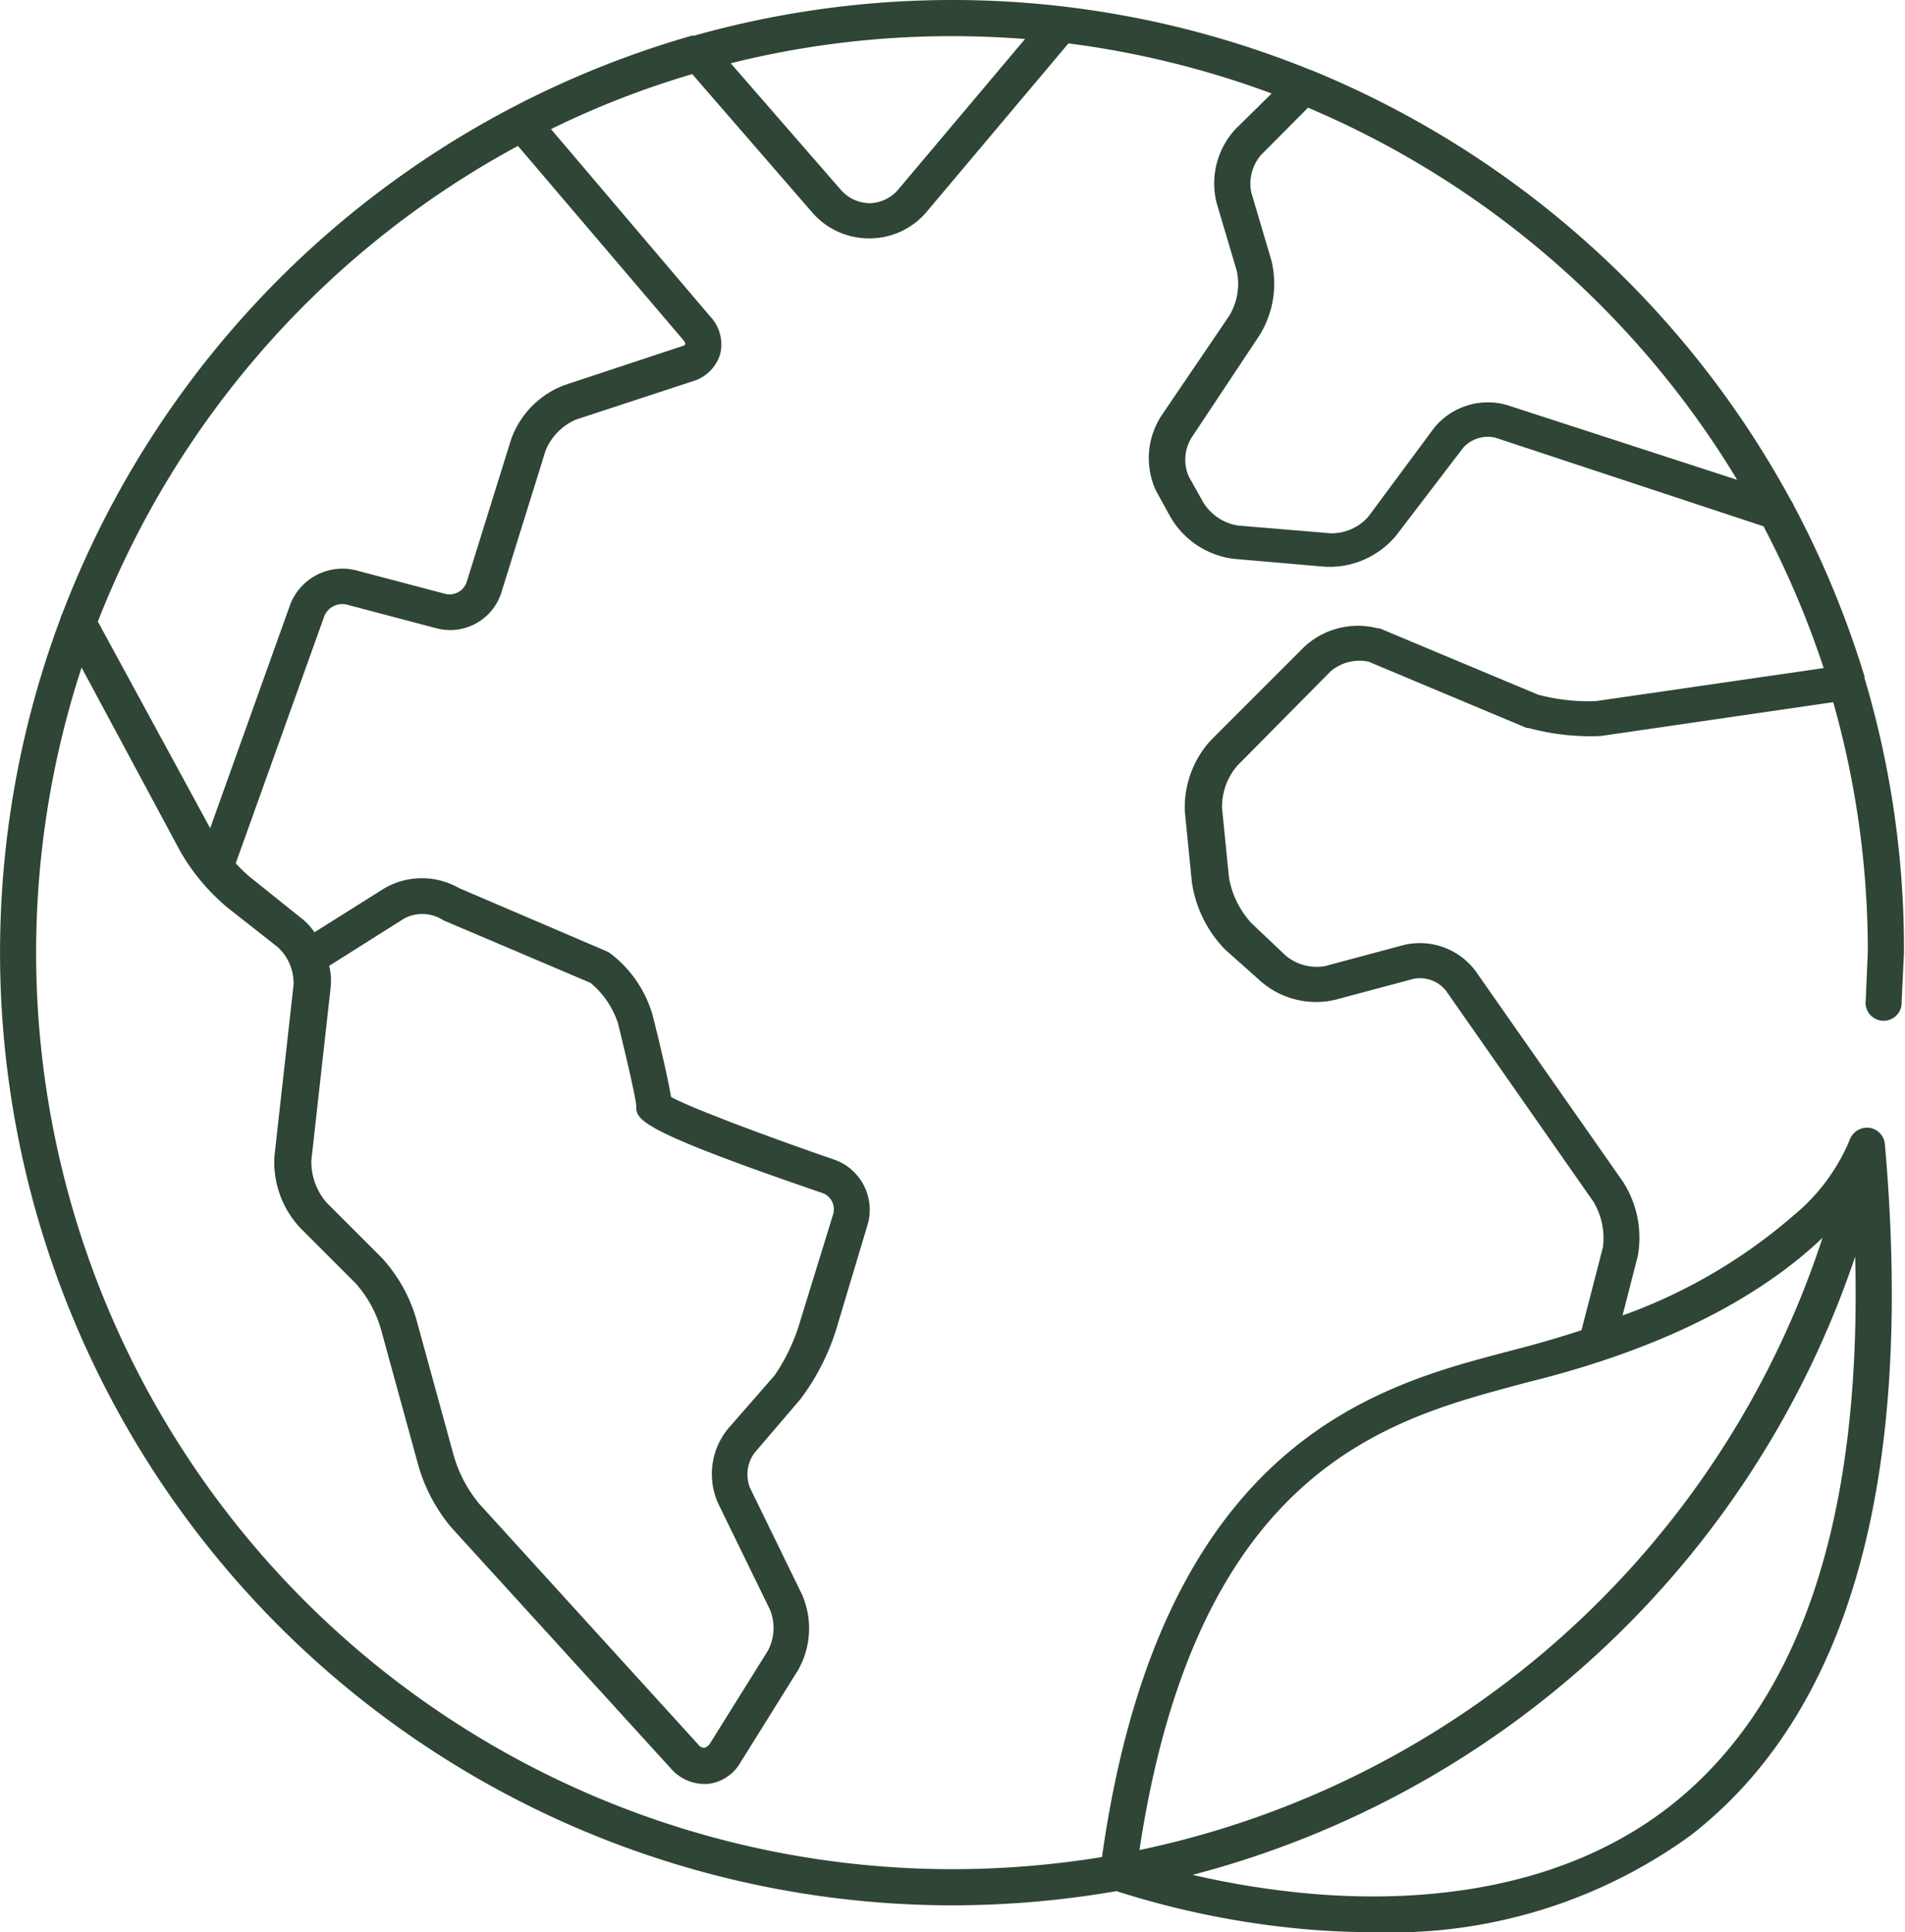 <?xml version="1.0" encoding="UTF-8"?> <svg xmlns="http://www.w3.org/2000/svg" viewBox="0 0 73.78 74.82"><defs><style>.cls-1{fill:#2f4535;}</style></defs><g id="Layer_2" data-name="Layer 2"><g id="Layer_1-2" data-name="Layer 1"><path class="cls-1" d="M72.21,26.25s0,0,0-.06a37.12,37.12,0,0,0-2.73-6.6.94.94,0,0,0-.12-.22A37.15,37.15,0,0,0,50.87,2.75l-.21-.08A36.88,36.88,0,0,0,26.89,1.38l-.09,0A37,37,0,0,0,2.41,23.77a.9.9,0,0,0-.08.21,36.9,36.9,0,0,0,34.56,49.8,37.38,37.38,0,0,0,6.35-.55,33.7,33.7,0,0,0,7.61,1.5c.8.06,1.57.09,2.33.09A19.78,19.78,0,0,0,65.44,71.1c6.17-4.75,8.71-13.76,7.56-26.8a.7.7,0,0,0-.62-.63.72.72,0,0,0-.75.49,7.52,7.52,0,0,1-2.16,2.9,20.8,20.8,0,0,1-6.63,3.88l.59-2.3v0a4,4,0,0,0-.58-2.89l-5.71-8.16a2.7,2.7,0,0,0-2.76-1l-3.06.82A1.87,1.87,0,0,1,49.79,37l-1.33-1.26A3.52,3.52,0,0,1,47.6,34l-.27-2.7a2.44,2.44,0,0,1,.59-1.65L51.53,26A1.73,1.73,0,0,1,53,25.62l6.13,2.57.07,0a9.13,9.13,0,0,0,2.8.31H62l9-1.31a35.36,35.36,0,0,1,1.34,9.65l-.08,1.88a.7.7,0,1,0,1.39.06l.09-1.89v0A36.66,36.66,0,0,0,72.21,26.25Zm-4.93-7.67-8.93-2.9a2.69,2.69,0,0,0-2.8.88L53,20a1.89,1.89,0,0,1-1.47.65l-3.59-.3a1.94,1.94,0,0,1-1.34-.9l-.56-1a1.63,1.63,0,0,1,.1-1.49L48.77,13a3.79,3.79,0,0,0,.47-2.92l-.78-2.63A1.71,1.71,0,0,1,48.84,6l1.82-1.83A35.67,35.67,0,0,1,67.28,18.58ZM39.7,1.51,34.83,7.29a1.51,1.51,0,0,1-1.15.58h0a1.52,1.52,0,0,1-1.15-.56L28.3,2.45A35.27,35.27,0,0,1,36.89,1.4C37.83,1.4,38.77,1.44,39.7,1.51ZM20.06,5.65l6.39,7.5c.09.1.1.16.09.17s0,.06-.17.1l-4.5,1.49A3.5,3.5,0,0,0,19.8,17l-1.73,5.55a.7.7,0,0,1-.81.45l-3.49-.92a2.17,2.17,0,0,0-2.53,1.33l-3.1,8.66-4.35-8A35.67,35.67,0,0,1,20.06,5.65ZM64.6,70c-4.3,3.31-9.77,3.65-13.6,3.35a33.06,33.06,0,0,1-4.81-.75A36.91,36.91,0,0,0,71.85,48.66C72.11,58.9,69.68,66.07,64.6,70Zm6-22.11A35.5,35.5,0,0,1,44.13,71.64c2.23-14.74,9.65-16.66,14.6-18l.53-.14C65.3,52,68.72,49.73,70.64,47.88Zm-8.8-20.74a7.64,7.64,0,0,1-2.23-.25l-6.14-2.57-.07,0a3.06,3.06,0,0,0-2.86.73l-3.61,3.61a3.85,3.85,0,0,0-1,2.78l.27,2.7a4.69,4.69,0,0,0,1.29,2.62L48.83,38a3.26,3.26,0,0,0,2.86.72l3.07-.82a1.29,1.29,0,0,1,1.24.46l5.71,8.17a2.74,2.74,0,0,1,.37,1.77l-.83,3.21q-1.09.36-2.34.69l-.53.14c-5,1.31-13.43,3.48-15.7,19.57a36.09,36.09,0,0,1-5.79.47A35.49,35.49,0,0,1,3.16,25.85L7,33a8.11,8.11,0,0,0,1.83,2.16l1.92,1.51a1.89,1.89,0,0,1,.62,1.46l-.74,6.63a3.72,3.72,0,0,0,1,2.79l2.14,2.14a4.56,4.56,0,0,1,1,1.84v0l1.4,5.1a6.53,6.53,0,0,0,1.32,2.53L26,68.5a1.72,1.72,0,0,0,1.26.58h.14a1.66,1.66,0,0,0,1.27-.82l2.24-3.59a3.27,3.27,0,0,0,.14-2.95l-2-4.1a1.4,1.4,0,0,1,.18-1.37L31,54.18a8.94,8.94,0,0,0,1.37-2.65l1.23-4.1a2.06,2.06,0,0,0-1.3-2.53c-2.62-.9-5.54-2-6.31-2.42-.12-.74-.48-2.25-.72-3.19a4.61,4.61,0,0,0-1.67-2.4l-.12-.06-5.7-2.44a2.9,2.9,0,0,0-2.88,0L12.18,36.1a2.36,2.36,0,0,0-.53-.56L9.73,34a5.1,5.1,0,0,1-.6-.57l3.43-9.57a.75.75,0,0,1,.86-.45l3.49.92A2.08,2.08,0,0,0,19.4,23l1.73-5.55a2.22,2.22,0,0,1,1.17-1.2l4.51-1.48a1.58,1.58,0,0,0,1.08-1.05,1.57,1.57,0,0,0-.38-1.46L21.34,5a34.45,34.45,0,0,1,5.47-2.13l4.65,5.36a2.9,2.9,0,0,0,2.21,1h0A2.89,2.89,0,0,0,35.9,8.19l5.48-6.51a35.68,35.68,0,0,1,7.87,1.94L47.85,5a3.09,3.09,0,0,0-.73,2.86l.78,2.63a2.41,2.41,0,0,1-.28,1.72L45,16.07A3,3,0,0,0,44.77,19l.55,1a3.31,3.31,0,0,0,2.46,1.64l3.59.31h.2a3.36,3.36,0,0,0,2.5-1.21l2.59-3.39a1.28,1.28,0,0,1,1.26-.4L68.3,20.38a36,36,0,0,1,2.33,5.49ZM12.75,37.4l2.9-1.83a1.5,1.5,0,0,1,1.41,0l.12.07,5.69,2.42a3.41,3.41,0,0,1,1.06,1.55c.33,1.33.7,2.94.71,3.2,0,.55,0,.92,7.22,3.39a.67.67,0,0,1,.41.81L31,51.13A7.38,7.38,0,0,1,30,53.26l-1.8,2.06a2.77,2.77,0,0,0-.38,2.91l2,4.1a1.88,1.88,0,0,1-.08,1.59L27.5,67.51a.37.37,0,0,1-.22.17.29.29,0,0,1-.24-.13l-8.48-9.32a5.15,5.15,0,0,1-1-1.91v0l-1.4-5.1a5.94,5.94,0,0,0-1.38-2.52l-2.14-2.14a2.41,2.41,0,0,1-.58-1.64l.74-6.63A2.5,2.5,0,0,0,12.75,37.4Z"></path></g></g></svg> 